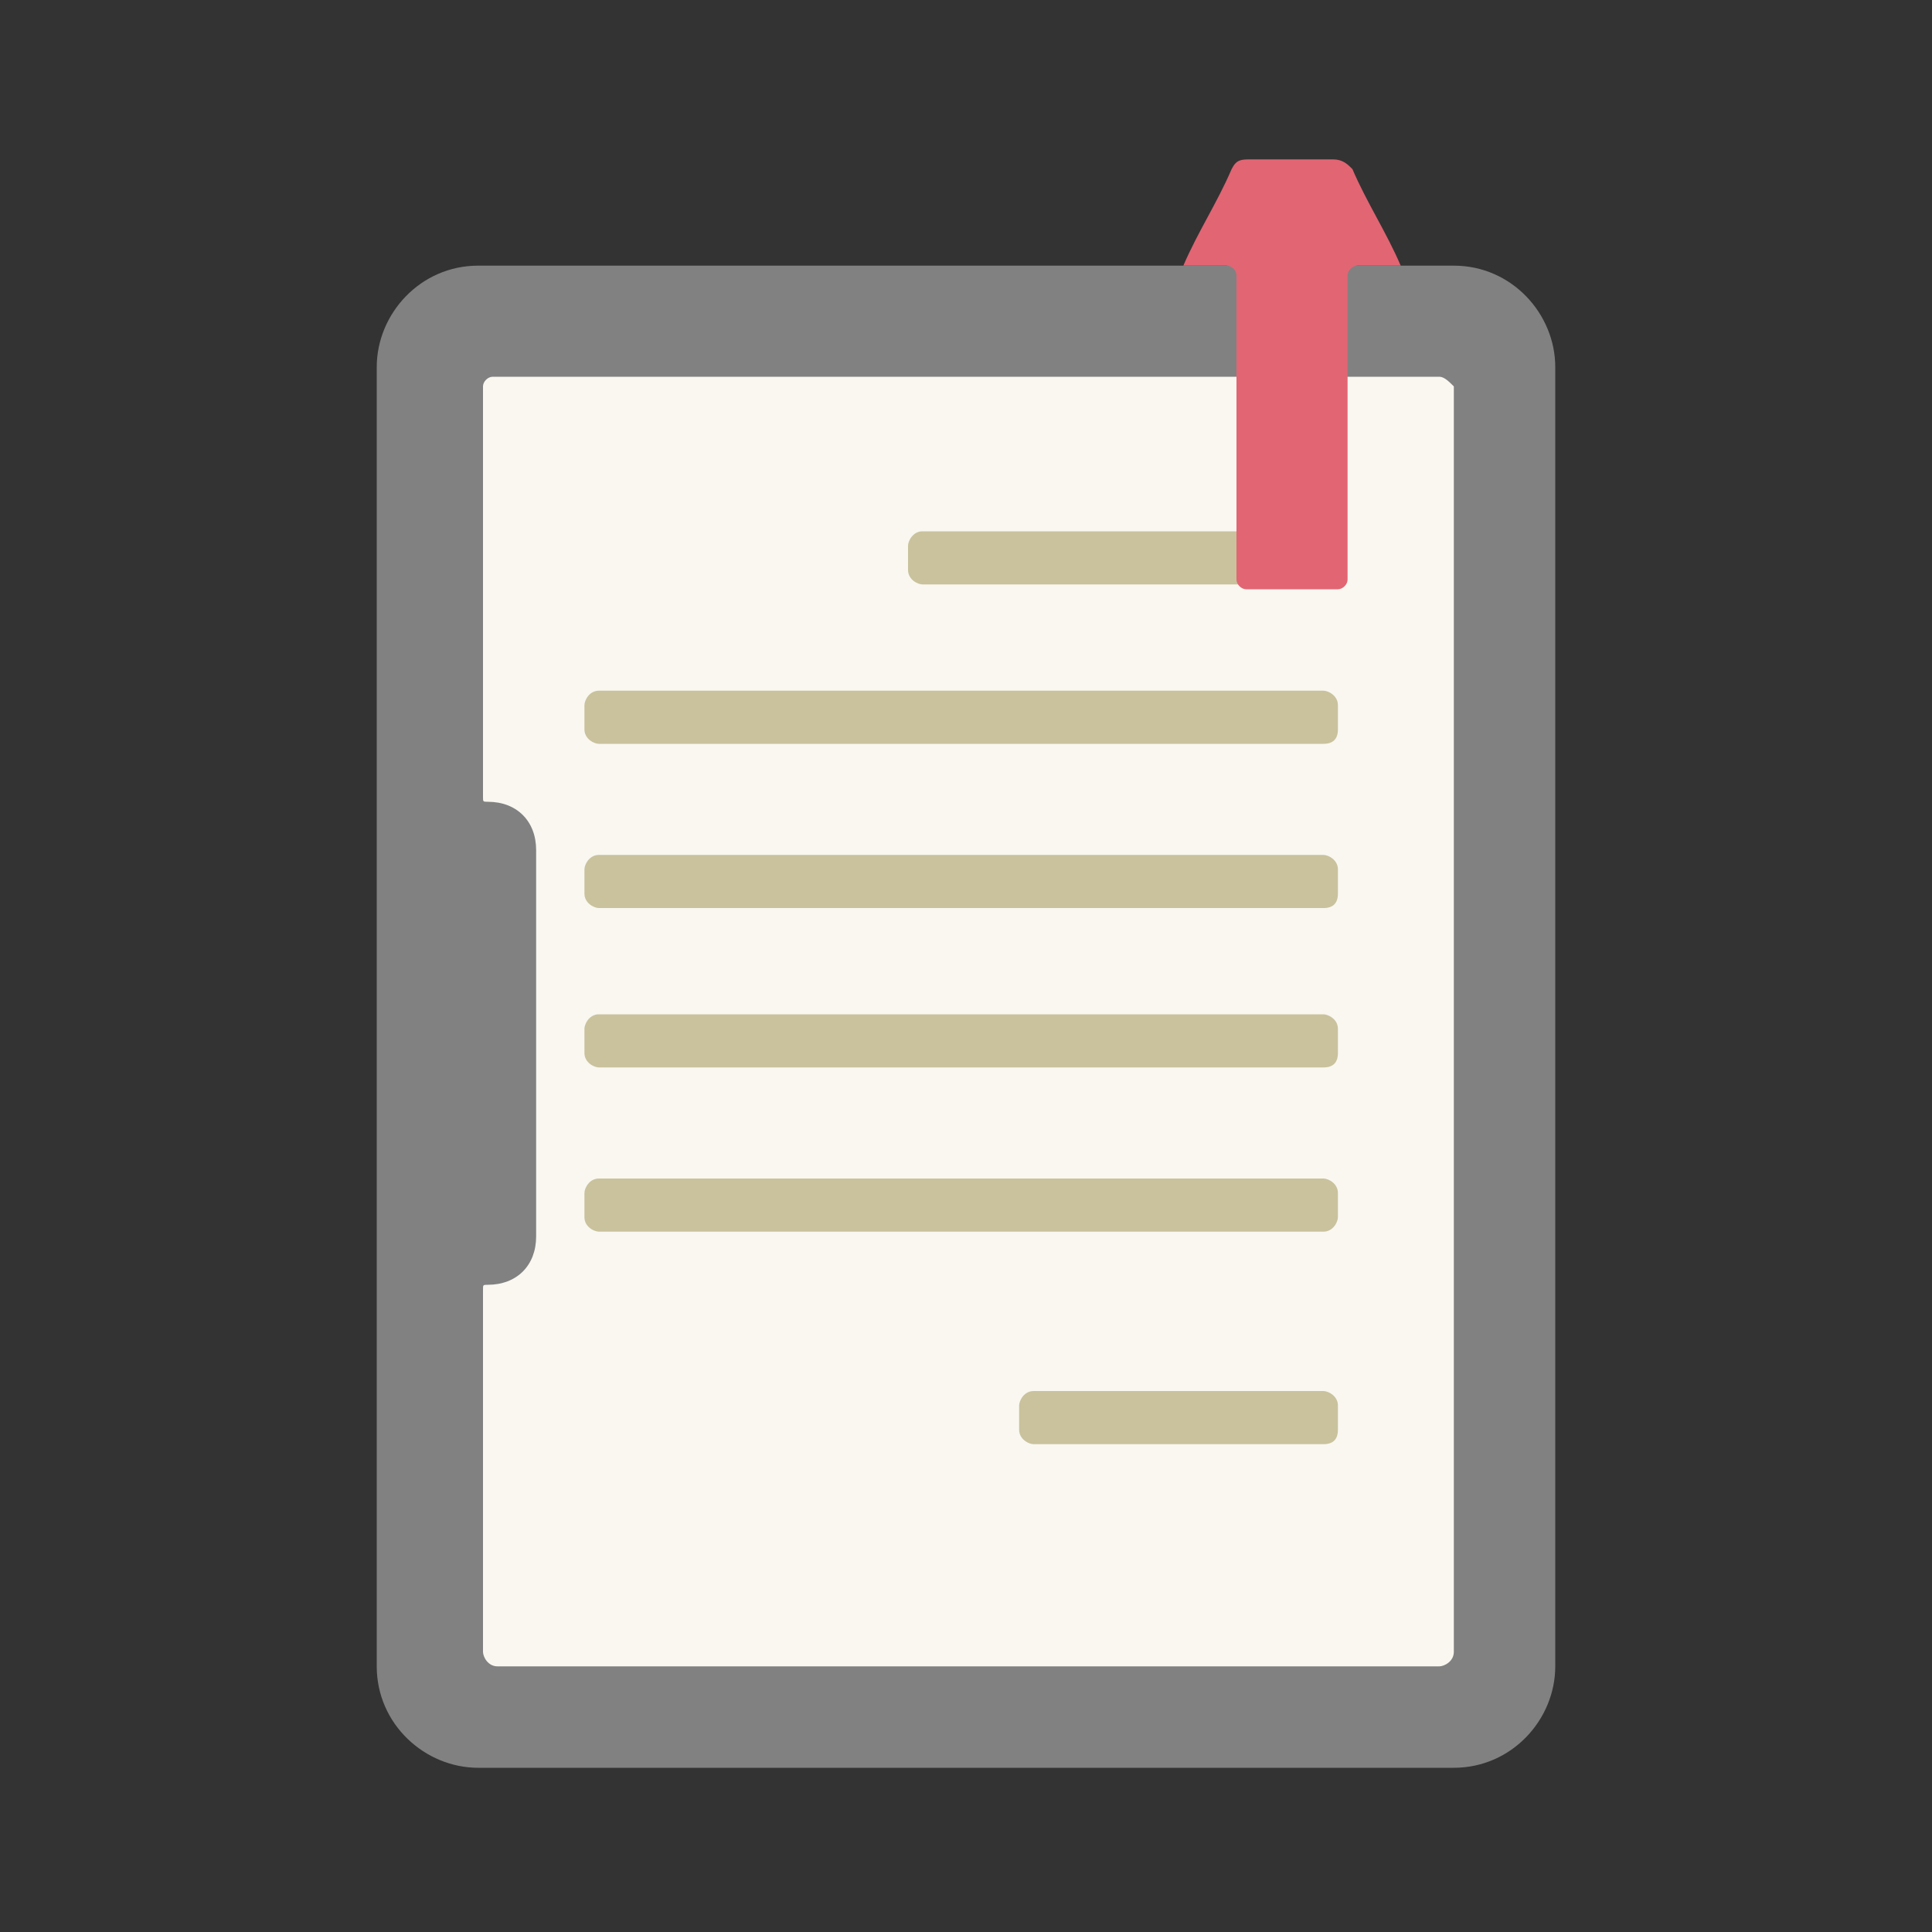 <svg xmlns="http://www.w3.org/2000/svg" width="40" height="40"><rect width="100%" height="100%" fill="#333333" stroke="none"/><path fill="none" d="M0 0h40v40H0z"/><path d="M30.1 5.5H9.9c-1.2 0-2.1 1-2.1 2.1v26.9c0 1.2 1 2.1 2.1 2.1h20.2c1.2 0 2.1-1 2.1-2.1V7.6c0-1.1-.9-2.1-2.1-2.1z" fill="#818181"/><path d="M29.8 7.8H10.2c-.1 0-.2.1-.2.2v8.5c0 .1 0 .1.1.1.6 0 1 .4 1 1v8c0 .6-.4 1-1 1-.1 0-.1 0-.1.1v7.5c0 .1.1.3.3.3h19.5c.1 0 .3-.1.3-.3V8c-.1-.1-.2-.2-.3-.2z" fill="#f9f7f0"/><path d="M27.4 15.4h-15c-.1 0-.3-.1-.3-.3v-.5c0-.1.1-.3.3-.3h15c.1 0 .3.1.3.3v.5c0 .2-.1.3-.3.3zm0 3.4h-15c-.1 0-.3-.1-.3-.3V18c0-.1.1-.3.3-.3h15c.1 0 .3.1.3.3v.5c0 .2-.1.3-.3.3zm0 3.3h-15c-.1 0-.3-.1-.3-.3v-.5c0-.1.1-.3.3-.3h15c.1 0 .3.1.3.3v.5c0 .2-.1.3-.3.3zm0 3.4h-15c-.1 0-.3-.1-.3-.3v-.5c0-.1.1-.3.3-.3h15c.1 0 .3.1.3.3v.5c0 .1-.1.3-.3.3zm-.9-13.4h-7.4c-.1 0-.3-.1-.3-.3v-.5c0-.1.1-.3.3-.3h7.4c.1 0 .3.1.3.3v.5c0 .2-.2.3-.3.3zm.9 17.8h-6c-.1 0-.3-.1-.3-.3v-.5c0-.1.1-.3.3-.3h6c.1 0 .3.1.3.3v.5c0 .2-.1.3-.3.3z" fill="#c9c29d"/><path d="M25.8 12.2c-.1 0-.2-.1-.2-.2V5.7c0-.1-.1-.2-.2-.2h-.9c.3-.7.7-1.3 1-2 .1-.2.2-.2.4-.2h1.7c.2 0 .3.1.4.2.3.7.7 1.3 1 2h-.9c-.1 0-.2.1-.2.2V12c0 .1-.1.2-.2.2h-1.9z" fill="#e26573"/></svg>